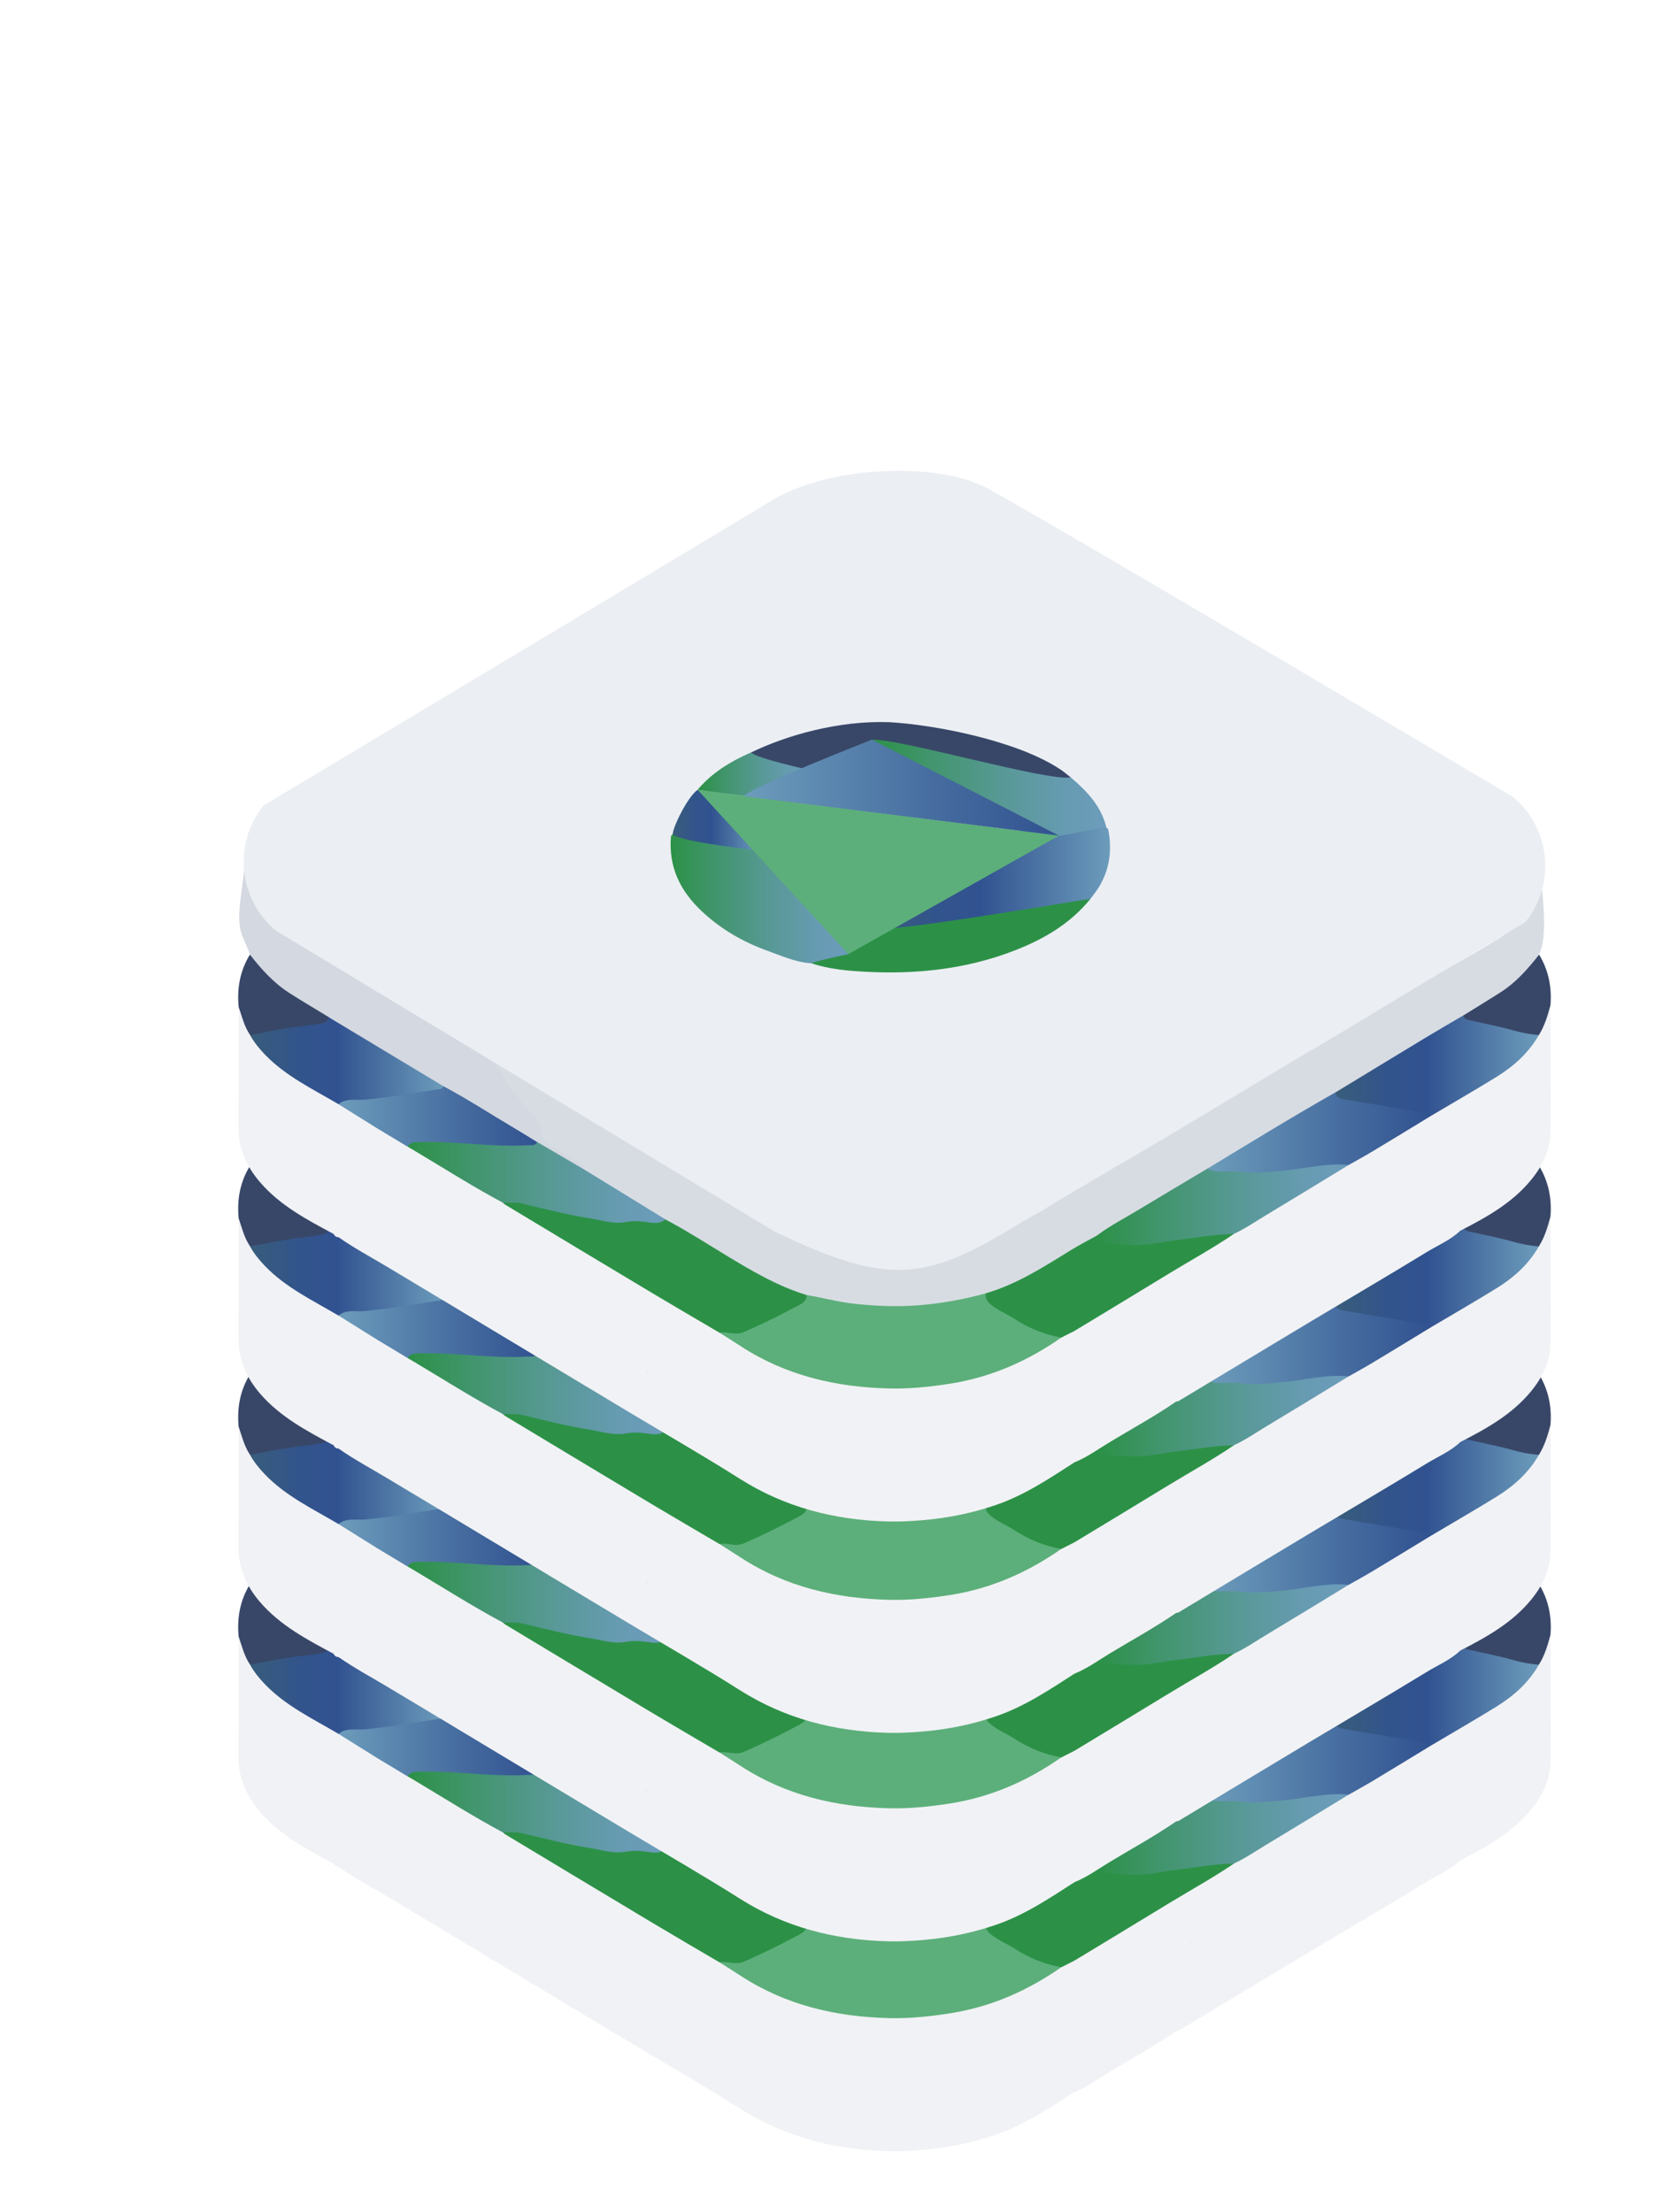 <?xml version="1.0" encoding="UTF-8"?>
<svg xmlns="http://www.w3.org/2000/svg" xmlns:xlink="http://www.w3.org/1999/xlink" id="a" width="400" height="530" viewBox="0 0 400 530">
  <defs>
    <filter id="k" filterUnits="userSpaceOnUse">
      <feOffset dx="4" dy="7"></feOffset>
      <feGaussianBlur result="l" stdDeviation="5"></feGaussianBlur>
      <feFlood flood-color="#000" flood-opacity=".2"></feFlood>
      <feComposite in2="l" operator="in"></feComposite>
      <feComposite in="SourceGraphic"></feComposite>
    </filter>
    <linearGradient id="m" x1="93.62" y1="426.78" x2="155.35" y2="426.78" gradientUnits="userSpaceOnUse">
      <stop offset="0" stop-color="#2c9147"></stop>
      <stop offset=".26" stop-color="#42956e"></stop>
      <stop offset=".58" stop-color="#599998"></stop>
      <stop offset=".83" stop-color="#679bb2"></stop>
      <stop offset=".99" stop-color="#6c9cbb"></stop>
    </linearGradient>
    <linearGradient id="n" x1="77.08" y1="411.31" x2="124.68" y2="411.31" gradientUnits="userSpaceOnUse">
      <stop offset="0" stop-color="#6c9cbb"></stop>
      <stop offset=".62" stop-color="#456b9f"></stop>
      <stop offset="1" stop-color="#315290"></stop>
    </linearGradient>
    <linearGradient id="o" x1="315.78" y1="399.19" x2="364.58" y2="399.19" gradientUnits="userSpaceOnUse">
      <stop offset="0" stop-color="#385d7a"></stop>
      <stop offset=".05" stop-color="#375b7e"></stop>
      <stop offset=".26" stop-color="#32548c"></stop>
      <stop offset=".45" stop-color="#315290"></stop>
      <stop offset="1" stop-color="#6c9cbb"></stop>
    </linearGradient>
    <linearGradient id="p" x1="258.8" y1="432.06" x2="319.05" y2="432.06" xlink:href="#m"></linearGradient>
    <linearGradient id="q" x1="285.23" y1="415.16" x2="338.76" y2="415.16" xlink:href="#n"></linearGradient>
    <linearGradient id="r" x1="55.9" y1="397.94" x2="102.25" y2="397.94" xlink:href="#o"></linearGradient>
    <linearGradient id="s" x1="156.63" y1="359.13" x2="199.18" y2="359.13" xlink:href="#m"></linearGradient>
    <linearGradient id="t" x1="205.27" y1="354.18" x2="261.88" y2="354.18" xlink:href="#o"></linearGradient>
    <linearGradient id="u" x1="157.13" y1="340.34" x2="178.08" y2="340.34" xlink:href="#o"></linearGradient>
    <linearGradient id="v" x1="204.52" y1="333.05" x2="260.99" y2="333.05" xlink:href="#m"></linearGradient>
    <linearGradient id="w" x1="163.09" y1="329.31" x2="190.05" y2="329.31" xlink:href="#m"></linearGradient>
    <linearGradient id="x" x1="174.29" y1="332.54" x2="249.64" y2="332.54" xlink:href="#n"></linearGradient>
    <filter id="y" filterUnits="userSpaceOnUse">
      <feOffset dx="4" dy="7"></feOffset>
      <feGaussianBlur result="z" stdDeviation="5"></feGaussianBlur>
      <feFlood flood-color="#000" flood-opacity=".2"></feFlood>
      <feComposite in2="z" operator="in"></feComposite>
      <feComposite in="SourceGraphic"></feComposite>
    </filter>
    <linearGradient id="aa" y1="376.51" y2="376.51" xlink:href="#m"></linearGradient>
    <linearGradient id="ab" y1="361.04" y2="361.04" xlink:href="#n"></linearGradient>
    <linearGradient id="ac" y1="348.92" y2="348.92" xlink:href="#o"></linearGradient>
    <linearGradient id="ad" x1="258.8" y1="381.79" x2="319.05" y2="381.79" xlink:href="#m"></linearGradient>
    <linearGradient id="ae" x1="285.23" y1="364.89" x2="338.76" y2="364.89" xlink:href="#n"></linearGradient>
    <linearGradient id="af" x1="55.9" y1="347.67" x2="102.25" y2="347.67" xlink:href="#o"></linearGradient>
    <linearGradient id="ag" x1="156.63" y1="308.86" x2="199.18" y2="308.86" xlink:href="#m"></linearGradient>
    <linearGradient id="ah" x1="205.27" y1="303.91" x2="261.88" y2="303.91" xlink:href="#o"></linearGradient>
    <linearGradient id="ai" x1="157.13" y1="290.07" x2="178.08" y2="290.07" xlink:href="#o"></linearGradient>
    <linearGradient id="aj" x1="204.52" y1="282.78" x2="260.99" y2="282.78" xlink:href="#m"></linearGradient>
    <linearGradient id="ak" x1="163.09" y1="279.04" x2="190.05" y2="279.04" xlink:href="#m"></linearGradient>
    <linearGradient id="al" x1="174.29" y1="282.27" x2="249.64" y2="282.27" xlink:href="#n"></linearGradient>
    <filter id="am" filterUnits="userSpaceOnUse">
      <feOffset dx="4" dy="7"></feOffset>
      <feGaussianBlur result="an" stdDeviation="5"></feGaussianBlur>
      <feFlood flood-color="#000" flood-opacity=".2"></feFlood>
      <feComposite in2="an" operator="in"></feComposite>
      <feComposite in="SourceGraphic"></feComposite>
    </filter>
    <linearGradient id="ao" y1="326.57" y2="326.57" xlink:href="#m"></linearGradient>
    <linearGradient id="ap" y1="311.1" y2="311.1" xlink:href="#n"></linearGradient>
    <linearGradient id="aq" y1="298.98" y2="298.98" xlink:href="#o"></linearGradient>
    <linearGradient id="ar" x1="258.8" y1="331.85" x2="319.05" y2="331.85" xlink:href="#m"></linearGradient>
    <linearGradient id="as" x1="285.23" y1="314.95" x2="338.76" y2="314.95" xlink:href="#n"></linearGradient>
    <linearGradient id="at" x1="55.9" y1="297.73" x2="102.25" y2="297.73" xlink:href="#o"></linearGradient>
    <linearGradient id="au" x1="156.63" y1="258.92" x2="199.18" y2="258.92" xlink:href="#m"></linearGradient>
    <linearGradient id="av" x1="205.27" y1="253.97" x2="261.88" y2="253.97" xlink:href="#o"></linearGradient>
    <linearGradient id="aw" x1="157.13" y1="240.12" x2="178.08" y2="240.12" xlink:href="#o"></linearGradient>
    <linearGradient id="ax" x1="204.52" y1="232.83" x2="260.99" y2="232.83" xlink:href="#m"></linearGradient>
    <linearGradient id="ay" x1="163.09" y1="229.1" x2="190.05" y2="229.1" xlink:href="#m"></linearGradient>
    <linearGradient id="az" x1="174.29" y1="232.32" x2="249.64" y2="232.32" xlink:href="#n"></linearGradient>
    <filter id="ba" filterUnits="userSpaceOnUse">
      <feOffset dx="4" dy="7"></feOffset>
      <feGaussianBlur result="bb" stdDeviation="5"></feGaussianBlur>
      <feFlood flood-color="#000" flood-opacity=".2"></feFlood>
      <feComposite in2="bb" operator="in"></feComposite>
      <feComposite in="SourceGraphic"></feComposite>
    </filter>
    <linearGradient id="bc" y1="275.94" y2="275.94" xlink:href="#m"></linearGradient>
    <linearGradient id="bd" y1="260.47" y2="260.47" xlink:href="#n"></linearGradient>
    <linearGradient id="be" y1="248.35" y2="248.35" xlink:href="#o"></linearGradient>
    <linearGradient id="bf" x1="258.8" y1="281.22" x2="319.05" y2="281.22" xlink:href="#m"></linearGradient>
    <linearGradient id="bg" x1="285.23" y1="264.32" x2="338.76" y2="264.32" xlink:href="#n"></linearGradient>
    <linearGradient id="bh" x1="55.9" y1="247.1" x2="102.25" y2="247.1" xlink:href="#o"></linearGradient>
    <linearGradient id="bi" x1="156.63" y1="208.29" x2="199.18" y2="208.29" xlink:href="#m"></linearGradient>
    <linearGradient id="bj" x1="205.27" y1="203.33" x2="261.88" y2="203.33" xlink:href="#o"></linearGradient>
    <linearGradient id="bk" x1="157.13" y1="189.49" x2="178.08" y2="189.49" xlink:href="#o"></linearGradient>
    <linearGradient id="bl" x1="204.52" y1="182.2" x2="260.99" y2="182.2" xlink:href="#m"></linearGradient>
    <linearGradient id="bm" x1="163.09" y1="178.47" x2="190.05" y2="178.47" xlink:href="#m"></linearGradient>
    <linearGradient id="bn" x1="174.29" y1="181.69" x2="249.64" y2="181.69" xlink:href="#n"></linearGradient>
  </defs>
  <g id="j">
    <g style="filter:url(#k);">
      <path d="m367.36,384.68c-.72.05-.75.65-.86,1.14-.45,2-1.3,3.84-2.31,5.61-2.31,4.27-5.87,7.33-9.86,9.9-5.16,3.34-10.56,6.29-15.79,9.52-6.55,3.91-13.08,7.87-19.65,11.76-9.18,5.5-18.33,11.08-27.54,16.54-12.01,7.21-24.02,14.44-36.01,21.67-.76.46-1.93.62-2.02,1.87,0,.02-.01.04-.02.06-1.43-.45-2.27.89-3.42,1.26-.28.16-.56.34-.84.51-5.41,3.33-10.89,6.5-17.07,8.28-9.4,2.7-18.94,3.74-28.7,2.79-6.68-.65-13.16-2.03-19.44-4.43-5.43-2.07-10.13-5.45-15.12-8.3-17.4-10.34-34.72-20.81-52.07-31.22-7.68-4.34-15.19-8.99-22.76-13.5-2.48-1.38-4.77-3.09-7.38-4.23-.1-.56-.71-.7-1.12-.95-2.7-1.64-5.42-3.25-8.12-4.9-2.78-1.6-5.5-3.3-8.26-4.93-5.06-3-9.7-6.45-12.73-11.67-.85-1.56-1.55-3.18-2.08-4.88-.18-.58-.15-1.36-1.01-1.52-.02,9.64-.05,19.29-.07,28.93,0,5.02,1.96,9.33,5.14,13.04,4.82,5.62,11.27,9.02,17.67,12.44,0,0,0,0,0,0,.23.51.62.77,1.18.78,3.69,2.59,7.66,4.71,11.52,7.02,8.91,5.32,17.79,10.68,26.69,16.03,10.35,6.22,20.69,12.44,31.04,18.66h0s0,0,0,0c8.97,5.38,18.04,10.58,26.87,16.17,10.81,6.84,22.63,9.85,35.26,10.21,2.94.08,5.87-.07,8.81-.33,5.88-.52,11.59-1.68,17.17-3.59,6.88-2.34,12.85-6.34,18.88-10.23,3.09-1.25,5.77-3.23,8.6-4.93,5.28-3.19,10.7-6.15,15.79-9.65.19-.04.41-.03.57-.12,10.68-6.43,21.35-12.88,32.04-19.29,9.13-5.47,18.32-10.84,27.39-16.39,2.71-1.66,5.71-2.88,8.05-5.13h0c6.3-3.22,12.48-6.66,17.03-12.26,2.63-3.23,4.5-7.01,4.56-11.27.13-10.16.02-20.32,0-30.49Zm-216.4,87.23c-.02.27-.04.53-.06.8-.13-.25-.17-.52.06-.8Zm128.23-13.19c.28-.17.55-.34.83-.51-.16.35-.37.62-.83.51Z" style="fill:#f1f2f5;"></path>
      <path d="m99.52,388.66c4.39,2.18,8.45,4.91,12.65,7.41,12.85,7.66,25.64,15.4,38.46,23.1,8.12,4.88,16.29,9.66,24.36,14.62,6.84,4.2,14.21,6.76,22.09,8.08,5.5.92,11.02,1.4,16.56,1.1,11.55-.63,22.5-3.28,32.52-9.44,9.73-5.99,19.69-11.62,29.51-17.46,9.6-5.71,19.14-11.51,28.72-17.25,4.59-2.75,9.24-5.42,13.83-8.18,6.82-4.11,13.61-8.28,20.42-12.41,5.98-3.62,12.21-6.79,18.03-10.7,4.14-2.77,4.35-6.5,6.83-10.7.29-.5.69-5.41,1.32-5.64.33,5.85,2.26,15.96-.18,21.35-1.37,3.43-4.21,5.62-6.88,7.87-3.36,2.83-7.36,4.71-11.05,7.04-10.26,6.13-20.48,12.31-30.72,18.46-10.23,5.99-20.35,12.17-30.53,18.25-8.86,5.33-17.75,10.6-26.56,16-4.61,2.63-9.13,5.4-13.65,8.17-4.21,2.58-8.7,4.53-13.44,5.92-9.06,2.79-18.32,3.63-27.75,2.86-4.91-.4-9.75-1.17-14.48-2.51-7.46-1.93-13.88-5.98-20.37-9.91-4.64-2.81-9.25-5.68-14-8.3-6.07-3.72-12.14-7.43-18.23-11.1-.45-.27-.89-.54-1.18-1-.44-1.04-1.38-1.54-2.28-2.08-1.96-1.18-3.9-2.41-5.9-3.53-1.31-.73-2.17-1.74-2.38-3.18-.36-2.49-1.8-4.31-3.46-6.02-1.83-1.89-3.66-3.85-4.77-6.21-1.75-3.73-4.84-5.93-8.14-7.98-2.61-1.63-5.29-3.15-7.91-4.77-.68-.42-1.62-.72-1.43-1.85Z" style="fill:#d7dce3;"></path>
      <path d="m99.52,388.66c2.09,2.24,4.99,3.23,7.46,4.91,2.21,1.5,4.51,2.87,6.68,4.42,1.21.87,2.11,2.05,2.79,3.44,1.88,3.86,4.98,6.82,7.67,10.08.6.72,1.24,1.54,1.26,2.39.05,2.79,1.79,4.11,3.96,5.27,1.89,1.01,3.68,2.22,5.53,3.33.64.38,1.21.79,1.23,1.63-.95.29-1.62-.34-2.34-.76-3.1-1.84-6.16-3.74-9.29-5.53-6.75-4-13.4-8.18-20.17-12.17-.73-.43-1.47-.85-2.24-1.22-9.14-5.55-18.3-11.07-27.51-16.52-5.67-3.42-11.64-6.43-16.11-11.54-1.03-1.18-2.1-2.32-2.58-3.86-.7-2.23-2.02-4.21-2.4-6.59-.75-4.75,1.28-11.71,1.1-16.46,1.01,2.6.31,7.46,1.92,9.82,2.98,4.35,6.94,7.54,11.42,10.2,10.15,6.02,20.26,12.11,30.38,18.19.44.26.82.64,1.22.96Z" style="fill:#d4d8e0;"></path>
      <path d="m55.9,391.81c-1.4-2.05-1.95-4.45-2.74-6.74-.42-4.46.32-8.67,2.7-12.53,2.73,3.5,5.68,6.78,9.45,9.2,3.1,1.99,6.28,3.85,9.42,5.77.47,1.17-.43,1.5-1.18,1.83-.84.36-1.77.45-2.67.55-4.34.45-8.63,1.16-12.9,2.05-.69.14-1.41.35-2.08-.12Z" style="fill:#384768;"></path>
      <path d="m367.36,384.68c-.66,2.48-1.38,4.94-2.77,7.13-1.6.95-3.23.28-4.73-.14-3.83-1.07-7.72-1.88-11.57-2.88-.86-.22-2.11-.17-1.74-1.7,2.98-1.85,5.98-3.67,8.94-5.57,3.67-2.35,6.49-5.58,9.16-8.98,2.26,3.74,3.07,7.81,2.72,12.14Z" style="fill:#384768;"></path>
      <path d="m189.2,454.08c3.72.61,7.36,1.64,11.13,2.06,5.4.6,10.77.82,16.21.36,5.29-.45,10.45-1.42,15.55-2.81.68,1.94,2.38,2.79,3.96,3.82,4.28,2.77,8.85,4.89,13.71,6.4.19.06.33.21.45.36-8.09,5.66-16.89,9.53-26.7,11.06-4.85.75-9.7,1.27-14.61,1.14-12.69-.32-24.69-3.09-35.47-10.12-1.69-1.1-3.41-2.17-5.11-3.26.84-.78,1.85-.5,2.8-.4.72.07,1.47.27,2.13-.06,2.82-1.39,5.95-2.05,8.6-3.79,1.04-.69,2.15-1.26,3.29-1.76,1.59-.7,2.99-1.62,4.05-3Z" style="fill:#5caf7a;"></path>
      <path d="m189.2,454.08c.08,1.26-.78,1.87-1.72,2.37-4.39,2.35-8.84,4.58-13.43,6.55-1.95.84-3.84-.29-5.74.1-5.4-3.18-10.81-6.33-16.18-9.54-11.71-7.01-23.4-14.06-35.09-21.1-.22-.13-.4-.32-.6-.48,1.8-1.07,3.69-.63,5.5-.17,6.21,1.56,12.48,2.86,18.79,3.95,1.95.34,3.88.5,5.84.13,1.5-.29,2.99-.08,4.48.14,1.43.21,2.87.05,4.3-.07,5.01,2.64,9.78,5.71,14.62,8.65,6.14,3.72,12.3,7.37,19.23,9.47Z" style="fill:#2c9147;"></path>
      <path d="m250.21,464.28c-4.03-.69-7.79-2.23-11.15-4.43-1.89-1.24-4.03-2.03-5.8-3.52-.96-.8-1.27-1.54-1.16-2.64,7.4-2.16,13.81-6.27,20.28-10.28,2.09-1.3,4.3-2.41,6.45-3.61,1.16,1.09,2.57,1.31,4.13,1.48,7.02.77,13.8-.99,20.68-1.76,2.02-.23,4.05-.3,6.06-.58.64-.09,1.32-.02,1.82.53-5.08,3.46-10.48,6.4-15.71,9.6-7.47,4.57-14.97,9.09-22.46,13.63-1.04.53-2.08,1.06-3.12,1.58Z" style="fill:#2c9147;"></path>
      <path d="m155.35,435.96c-1.41,1.27-3.14.84-4.68.62-1.65-.24-3.19-.26-4.83.04-2.89.53-5.69-.44-8.51-.89-5.53-.88-10.95-2.28-16.39-3.57-1.43-.34-2.99-.13-4.49-.18-7.33-3.93-14.34-8.39-21.48-12.65-.45-.27-.9-.52-1.35-.78-.03-1.84,1.52-1.57,2.49-1.63,3.13-.2,6.27-.31,9.4.08,6.38.81,12.78.66,19.18.45,3.8,2.23,7.61,4.45,11.41,6.68,6.42,3.94,12.84,7.89,19.26,11.83Z" style="fill:url(#m);"></path>
      <path d="m124.68,417.46c-.51.99-1.44.69-2.25.74-8.48.52-16.89-.97-25.36-.77-1.23.03-2.61-.2-3.45,1.12-2.37-1.43-4.74-2.85-7.11-4.28-3.14-1.96-6.29-3.93-9.43-5.89.13-1.29,1.19-1.24,2.05-1.33,5.07-.52,10.18-.76,15.19-1.71,2.64-.5,5.29-.85,7.93-1.25,5.74,3.06,11.19,6.62,16.78,9.93,1.9,1.12,3.76,2.29,5.64,3.44Z" style="fill:url(#n);"></path>
      <path d="m346.54,387.08c.09.83.73,1.01,1.38,1.16,3.53.81,7.1,1.48,10.58,2.47,2.01.57,4.02.94,6.09,1.1-2.46,4.31-6.05,7.5-10.2,10.06-5.16,3.18-10.41,6.21-15.62,9.3-1.39.37-2.74-.05-4.03-.4-5.48-1.49-11.17-1.75-16.69-3-1.17-.26-2.58-.36-2.19-2.21,7.25-4.4,14.49-8.82,21.75-13.21,2.96-1.79,5.96-3.52,8.95-5.27Z" style="fill:url(#o);"></path>
      <path d="m291.49,439.47c-4.55.03-9.02.93-13.52,1.44-3.21.36-6.41,1.21-9.62,1.2-2.44,0-4.93-.12-7.39-.36-1.04-.1-2.32-.33-2.16-1.95,3.12-2.36,6.62-4.13,9.95-6.15,5.47-3.32,10.98-6.57,16.47-9.85,3.07.16,6.15.23,9.21.29,3.25.07,6.55.08,9.78-.53,3.61-.69,7.29-.79,10.9-1.44,1.32-.24,2.75-.08,3.93.82-6.59,4.01-13.16,8.04-19.77,12.01-2.57,1.54-5.04,3.27-7.79,4.52Z" style="fill:url(#p);"></path>
      <path d="m319.05,422.94c-5.3-.53-10.42.87-15.63,1.36-3.33.31-6.71.71-10.1.28-1.68-.21-3.4-.09-5.1-.07-1.07.01-2.08-.11-2.99-.71,10.16-6.15,20.27-12.39,30.62-18.24.18,1.19.96,1.46,2.06,1.65,6.72,1.17,13.49,2.04,20.14,3.63.25.06.48.22.71.33-4.6,2.8-9.19,5.62-13.81,8.39-1.94,1.17-3.93,2.26-5.9,3.38Z" style="fill:url(#q);"></path>
      <path d="m102.25,404.08c-.42.93-1.33.69-2.06.82-5.55.94-11.1,1.84-16.72,2.39-2.1.21-4.49-.5-6.39,1.09-6.11-3.62-12.6-6.66-17.63-11.9-1.37-1.43-2.6-2.93-3.55-4.66,2.99-.59,5.97-1.19,8.98-1.67,2.75-.44,5.52-.62,8.25-1.15.75-.15,1.55-.46,1.59-1.47,9.17,5.52,18.34,11.05,27.52,16.57Z" style="fill:url(#r);"></path>
      <path d="m361.34,364.78l-120.44,71.73c-23.24,14.42-31.97,15.51-59.36,2.37l-119.31-71.99c-9.13-7.43-10.51-20.98-3.08-30.11,0,0,115.9-69.45,121.43-72.88,13.63-8.45,39.53-9.54,51.53-3.27,12,6.27,126.15,74.04,126.15,74.04,9.13,7.43,10.51,20.98,3.08,30.11Z" style="fill:#ebeef3;"></path>
      <path d="m257.18,359.18c-4.9,6.04-11.36,9.76-18.49,12.49-11.4,4.37-23.27,5.61-35.34,4.97-4.34-.23-8.74-.6-12.94-2.01.92-1.51-9.28-16.17-9.66-19.6-.11-.98-.46-1.97.33-2.84,1.24-.35,2.03.51,2.8,1.18,7.47,6.49,16.15,10.41,25.94,11.46,8.71.93,17.01-.58,24.32-5.87,1.31-.95,21.57-.47,23.03.22Z" style="fill:#2c9147;"></path>
      <path d="m199.18,372.44s-7.94,1.64-8.77,2.19c-3.74-.22-7.12-1.76-10.56-3-5.85-2.1-11.15-5.15-15.73-9.45-5.22-4.89-8.04-10.69-7.41-17.96.18-.3.33-.66.79-.58,1.87,1.09,16.23,3.51,20.32,3.6,1.57,1.38,21.34,25.19,21.34,25.19Z" style="fill:url(#s);"></path>
      <path d="m257.18,359.18c-2.22.22-52.22,8.88-51.91,6.93.31-1.95,43.51-21.49,44.26-22.05,1.41-.6,10.57-2.56,11.46-2,.15.14.3.29.44.43.98,4.93.4,9.61-2.27,13.94-.59.96-1.32,1.84-1.98,2.75Z" style="fill:url(#t);"></path>
      <path d="m208.84,316.85c10.54.56,30.74,4.31,41.27,11.42.82.55,1.56,1.2,2.34,1.81-.8,1.18-2.1,1.05-3.25,1.13-4.62.32-9.23.92-13.86,1.12-1.09-.2-25.32-12.81-31.86-10.58-3.42,1.17-12.64,6.81-13.49,6.85-4.17-1.11-8.32-2.26-12.56-3.08-.73-.14-1.6-.31-1.49-1.42,8.5-4.12,20.95-7.66,32.9-7.24Z" style="fill:#384768;"></path>
      <path d="m157.14,343.77c-.16-1.38,3.49-8.99,5.95-10.71.76-.45,14.99,14.57,14.99,14.57,0,0-19.17-2.1-20.94-3.86Z" style="fill:url(#u);"></path>
      <path d="m204.61,321.08c5.83-.66,42.05,10.01,47.85,8.99,3.85,3.28,7.29,6.84,8.53,11.98-.72,0-15.09,2.86-16.69,2.98-.07.03-.54-.74-.58-.76-3.9-1.75-7.95-3.22-11.2-6.15-.13-2.47-29.86-15.38-27.9-17.05Z" style="fill:url(#v);"></path>
      <path d="m174.73,334.54s-7.79-.83-11.64-1.48c3.48-4.15,7.97-6.84,12.85-8.97.88,1.36,14.11,4.27,14.11,4.27l-15.32,6.17Z" style="fill:url(#w);"></path>
      <polygon points="249.64 344.04 199.18 372.44 163.09 333.06 249.64 344.04" style="fill:#5caf7a;"></polygon>
      <path d="m249.64,344.04s-74.99-9.41-75.35-9.41c-.22-1.5,30.56-13.59,30.56-13.59l44.79,23Z" style="fill:url(#x);"></path>
    </g>
    <g style="filter:url(#y);">
      <path d="m367.36,334.41c-.72.05-.75.65-.86,1.14-.45,2-1.3,3.84-2.31,5.61-2.31,4.27-5.87,7.33-9.86,9.9-5.16,3.34-10.56,6.29-15.79,9.52-6.55,3.91-13.08,7.87-19.65,11.76-9.18,5.5-18.33,11.08-27.54,16.54-12.01,7.21-24.02,14.44-36.01,21.67-.76.46-1.93.62-2.02,1.87,0,.02-.01.04-.02.06-1.43-.45-2.27.89-3.42,1.26-.28.16-.56.34-.84.51-5.41,3.33-10.89,6.5-17.07,8.28-9.4,2.7-18.94,3.74-28.7,2.79-6.68-.65-13.16-2.03-19.44-4.43-5.43-2.07-10.13-5.45-15.12-8.3-17.4-10.34-34.72-20.81-52.07-31.22-7.68-4.34-15.19-8.99-22.76-13.5-2.48-1.38-4.77-3.09-7.38-4.23-.1-.56-.71-.7-1.12-.95-2.7-1.64-5.42-3.25-8.12-4.9-2.78-1.6-5.5-3.3-8.26-4.93-5.06-3-9.7-6.45-12.73-11.67-.85-1.56-1.55-3.18-2.08-4.88-.18-.58-.15-1.36-1.01-1.52-.02,9.64-.05,19.29-.07,28.93,0,5.02,1.96,9.33,5.14,13.04,4.82,5.62,11.27,9.02,17.67,12.44,0,0,0,0,0,0,.23.51.62.77,1.18.78,3.69,2.59,7.66,4.71,11.52,7.02,8.91,5.32,17.79,10.68,26.69,16.03,10.35,6.22,20.69,12.44,31.04,18.66h0s0,0,0,0c8.97,5.38,18.04,10.58,26.87,16.17,10.81,6.84,22.63,9.85,35.26,10.21,2.94.08,5.87-.07,8.81-.33,5.88-.52,11.59-1.68,17.17-3.59,6.88-2.34,12.85-6.34,18.88-10.23,3.09-1.25,5.77-3.23,8.6-4.93,5.28-3.19,10.7-6.15,15.79-9.65.19-.04.41-.03.57-.12,10.68-6.43,21.35-12.88,32.04-19.29,9.13-5.47,18.32-10.84,27.39-16.39,2.71-1.66,5.71-2.88,8.05-5.13h0c6.3-3.22,12.48-6.66,17.03-12.26,2.63-3.23,4.5-7.01,4.56-11.27.13-10.16.02-20.32,0-30.49Zm-216.4,87.23c-.02.27-.04.53-.06.8-.13-.25-.17-.52.06-.8Zm128.23-13.19c.28-.17.55-.34.83-.51-.16.35-.37.62-.83.51Z" style="fill:#f1f2f5;"></path>
      <path d="m99.52,338.39c4.39,2.18,8.45,4.91,12.65,7.41,12.85,7.66,25.64,15.4,38.46,23.1,8.12,4.88,16.29,9.66,24.36,14.62,6.84,4.2,14.21,6.76,22.09,8.08,5.5.92,11.02,1.4,16.56,1.1,11.55-.63,22.5-3.28,32.52-9.44,9.73-5.99,19.69-11.62,29.51-17.46,9.6-5.71,19.14-11.51,28.72-17.25,4.59-2.75,9.24-5.42,13.83-8.18,6.82-4.11,13.61-8.28,20.42-12.41,5.98-3.62,12.21-6.79,18.03-10.7,4.14-2.77,4.35-6.5,6.83-10.7.29-.5.69-5.41,1.32-5.64.33,5.85,2.26,15.96-.18,21.35-1.37,3.43-4.21,5.62-6.88,7.87-3.36,2.83-7.36,4.71-11.05,7.04-10.26,6.13-20.48,12.31-30.72,18.46-10.23,5.99-20.35,12.17-30.53,18.25-8.86,5.33-17.75,10.6-26.56,16-4.61,2.63-9.13,5.4-13.65,8.17-4.21,2.58-8.7,4.53-13.44,5.92-9.06,2.79-18.32,3.63-27.75,2.86-4.91-.4-9.75-1.17-14.48-2.51-7.46-1.93-13.88-5.98-20.37-9.91-4.64-2.81-9.25-5.68-14-8.3-6.07-3.72-12.14-7.43-18.23-11.1-.45-.27-.89-.54-1.18-1-.44-1.04-1.38-1.54-2.28-2.08-1.96-1.18-3.9-2.41-5.9-3.53-1.31-.73-2.17-1.74-2.38-3.18-.36-2.49-1.8-4.31-3.46-6.02-1.83-1.89-3.66-3.85-4.77-6.21-1.75-3.73-4.84-5.93-8.14-7.98-2.61-1.63-5.29-3.15-7.91-4.77-.68-.42-1.62-.72-1.43-1.85Z" style="fill:#d7dce3;"></path>
      <path d="m99.52,338.39c2.09,2.24,4.99,3.23,7.46,4.91,2.21,1.5,4.51,2.87,6.68,4.42,1.21.87,2.11,2.05,2.79,3.44,1.88,3.86,4.98,6.82,7.67,10.08.6.72,1.24,1.54,1.26,2.39.05,2.79,1.79,4.11,3.96,5.27,1.89,1.01,3.68,2.22,5.53,3.33.64.38,1.21.79,1.23,1.63-.95.29-1.62-.34-2.34-.76-3.1-1.84-6.16-3.74-9.29-5.53-6.75-4-13.4-8.18-20.17-12.17-.73-.43-1.47-.85-2.24-1.22-9.14-5.55-18.3-11.07-27.51-16.52-5.67-3.42-11.64-6.43-16.11-11.54-1.03-1.18-2.1-2.32-2.58-3.86-.7-2.23-2.02-4.21-2.4-6.59-.75-4.75,1.28-11.71,1.1-16.46,1.01,2.6.31,7.46,1.92,9.82,2.98,4.35,6.94,7.54,11.42,10.2,10.15,6.02,20.26,12.11,30.38,18.19.44.26.82.64,1.22.96Z" style="fill:#d4d8e0;"></path>
      <path d="m55.9,341.54c-1.4-2.05-1.95-4.45-2.74-6.74-.42-4.46.32-8.67,2.7-12.53,2.73,3.5,5.68,6.78,9.45,9.2,3.1,1.99,6.28,3.85,9.42,5.77.47,1.17-.43,1.5-1.18,1.83-.84.36-1.77.45-2.67.55-4.34.45-8.63,1.16-12.9,2.05-.69.14-1.41.35-2.08-.12Z" style="fill:#384768;"></path>
      <path d="m367.36,334.41c-.66,2.48-1.38,4.94-2.77,7.13-1.6.95-3.23.28-4.73-.14-3.83-1.07-7.72-1.88-11.57-2.88-.86-.22-2.11-.17-1.74-1.7,2.98-1.85,5.98-3.67,8.94-5.57,3.67-2.35,6.49-5.58,9.16-8.98,2.26,3.74,3.07,7.81,2.72,12.14Z" style="fill:#384768;"></path>
      <path d="m189.2,403.81c3.72.61,7.36,1.64,11.13,2.06,5.4.6,10.77.82,16.21.36,5.29-.45,10.45-1.42,15.55-2.81.68,1.94,2.38,2.79,3.96,3.82,4.28,2.77,8.85,4.89,13.71,6.4.19.06.33.21.45.36-8.09,5.66-16.89,9.53-26.7,11.06-4.85.75-9.7,1.27-14.61,1.14-12.69-.32-24.69-3.09-35.47-10.12-1.69-1.1-3.41-2.17-5.11-3.26.84-.78,1.85-.5,2.8-.4.72.07,1.47.27,2.13-.06,2.82-1.39,5.95-2.05,8.6-3.79,1.04-.69,2.15-1.26,3.29-1.76,1.59-.7,2.99-1.62,4.05-3Z" style="fill:#5caf7a;"></path>
      <path d="m189.2,403.81c.08,1.26-.78,1.87-1.72,2.37-4.39,2.35-8.84,4.58-13.43,6.55-1.95.84-3.84-.29-5.74.1-5.4-3.18-10.81-6.33-16.18-9.54-11.71-7.01-23.4-14.06-35.09-21.1-.22-.13-.4-.32-.6-.48,1.8-1.07,3.69-.63,5.5-.17,6.21,1.56,12.48,2.86,18.79,3.95,1.95.34,3.88.5,5.84.13,1.5-.29,2.99-.08,4.48.14,1.43.21,2.87.05,4.3-.07,5.01,2.64,9.78,5.71,14.62,8.65,6.14,3.72,12.3,7.37,19.23,9.47Z" style="fill:#2c9147;"></path>
      <path d="m250.21,414.01c-4.03-.69-7.79-2.23-11.15-4.43-1.89-1.24-4.03-2.03-5.8-3.52-.96-.8-1.27-1.54-1.16-2.64,7.4-2.16,13.81-6.27,20.28-10.28,2.09-1.3,4.3-2.41,6.45-3.61,1.16,1.09,2.57,1.31,4.13,1.48,7.02.77,13.8-.99,20.68-1.76,2.02-.23,4.05-.3,6.06-.58.64-.09,1.32-.02,1.82.53-5.08,3.46-10.48,6.4-15.71,9.6-7.47,4.57-14.97,9.09-22.46,13.63-1.04.53-2.08,1.06-3.12,1.58Z" style="fill:#2c9147;"></path>
      <path d="m155.35,385.69c-1.41,1.27-3.14.84-4.68.62-1.65-.24-3.19-.26-4.83.04-2.89.53-5.69-.44-8.51-.89-5.53-.88-10.95-2.28-16.39-3.57-1.43-.34-2.99-.13-4.49-.18-7.33-3.93-14.34-8.39-21.48-12.65-.45-.27-.9-.52-1.35-.78-.03-1.84,1.52-1.57,2.49-1.63,3.13-.2,6.27-.31,9.4.08,6.38.81,12.78.66,19.18.45,3.8,2.23,7.61,4.45,11.41,6.68,6.42,3.94,12.84,7.89,19.26,11.83Z" style="fill:url(#aa);"></path>
      <path d="m124.68,367.19c-.51.99-1.44.69-2.25.74-8.48.52-16.89-.97-25.36-.77-1.23.03-2.61-.2-3.45,1.12-2.37-1.43-4.74-2.85-7.11-4.28-3.14-1.96-6.29-3.93-9.43-5.89.13-1.29,1.19-1.24,2.05-1.33,5.07-.52,10.18-.76,15.19-1.71,2.64-.5,5.29-.85,7.93-1.25,5.74,3.06,11.19,6.62,16.78,9.93,1.9,1.12,3.76,2.29,5.64,3.44Z" style="fill:url(#ab);"></path>
      <path d="m346.54,336.81c.09.83.73,1.01,1.38,1.16,3.53.81,7.1,1.48,10.58,2.47,2.01.57,4.02.94,6.09,1.1-2.46,4.31-6.05,7.5-10.2,10.06-5.16,3.18-10.41,6.21-15.62,9.3-1.39.37-2.74-.05-4.03-.4-5.48-1.49-11.17-1.75-16.69-3-1.17-.26-2.58-.36-2.19-2.21,7.25-4.4,14.49-8.82,21.75-13.21,2.96-1.79,5.96-3.52,8.95-5.27Z" style="fill:url(#ac);"></path>
      <path d="m291.49,389.2c-4.55.03-9.02.93-13.52,1.44-3.21.36-6.41,1.21-9.62,1.2-2.44,0-4.93-.12-7.39-.36-1.04-.1-2.32-.33-2.16-1.95,3.12-2.36,6.62-4.13,9.95-6.15,5.47-3.32,10.98-6.57,16.47-9.85,3.07.16,6.15.23,9.21.29,3.25.07,6.55.08,9.78-.53,3.61-.69,7.29-.79,10.9-1.44,1.32-.24,2.75-.08,3.93.82-6.59,4.01-13.16,8.04-19.77,12.01-2.57,1.54-5.04,3.27-7.79,4.52Z" style="fill:url(#ad);"></path>
      <path d="m319.05,372.67c-5.3-.53-10.42.87-15.63,1.36-3.33.31-6.71.71-10.1.28-1.68-.21-3.4-.09-5.1-.07-1.07.01-2.08-.11-2.99-.71,10.16-6.15,20.27-12.39,30.62-18.24.18,1.19.96,1.46,2.06,1.65,6.72,1.17,13.49,2.04,20.14,3.63.25.06.48.22.71.33-4.6,2.8-9.19,5.62-13.81,8.39-1.94,1.17-3.93,2.26-5.9,3.38Z" style="fill:url(#ae);"></path>
      <path d="m102.25,353.81c-.42.93-1.33.69-2.06.82-5.55.94-11.1,1.84-16.72,2.39-2.1.21-4.49-.5-6.39,1.09-6.11-3.62-12.6-6.66-17.63-11.9-1.37-1.43-2.6-2.93-3.55-4.66,2.99-.59,5.97-1.19,8.98-1.67,2.75-.44,5.52-.62,8.25-1.15.75-.15,1.55-.46,1.59-1.47,9.17,5.52,18.34,11.05,27.52,16.57Z" style="fill:url(#af);"></path>
      <path d="m361.34,314.51l-120.44,71.73c-23.24,14.42-31.97,15.51-59.36,2.37l-119.31-71.99c-9.13-7.43-10.51-20.98-3.08-30.11,0,0,115.9-69.45,121.43-72.88,13.63-8.45,39.53-9.54,51.53-3.27,12,6.27,126.15,74.04,126.15,74.04,9.13,7.43,10.51,20.98,3.08,30.11Z" style="fill:#ebeef3;"></path>
      <path d="m257.18,308.91c-4.9,6.04-11.36,9.76-18.49,12.49-11.4,4.37-23.27,5.61-35.34,4.97-4.34-.23-8.74-.6-12.94-2.01.92-1.51-9.28-16.17-9.66-19.6-.11-.98-.46-1.97.33-2.84,1.24-.35,2.03.51,2.8,1.18,7.47,6.49,16.15,10.41,25.94,11.46,8.71.93,17.01-.58,24.32-5.87,1.31-.95,21.57-.47,23.03.22Z" style="fill:#2c9147;"></path>
      <path d="m199.18,322.17s-7.94,1.64-8.77,2.19c-3.74-.22-7.12-1.76-10.56-3-5.85-2.1-11.15-5.15-15.73-9.45-5.22-4.89-8.04-10.69-7.41-17.96.18-.3.33-.66.79-.58,1.87,1.09,16.23,3.51,20.32,3.6,1.57,1.38,21.34,25.19,21.34,25.19Z" style="fill:url(#ag);"></path>
      <path d="m257.18,308.91c-2.22.22-52.22,8.88-51.91,6.93.31-1.95,43.51-21.49,44.26-22.05,1.41-.6,10.57-2.56,11.46-2,.15.14.3.29.44.43.98,4.93.4,9.61-2.27,13.94-.59.96-1.32,1.84-1.98,2.75Z" style="fill:url(#ah);"></path>
      <path d="m208.84,266.58c10.54.56,30.74,4.31,41.27,11.42.82.55,1.56,1.2,2.34,1.81-.8,1.18-2.1,1.05-3.25,1.13-4.62.32-9.23.92-13.86,1.12-1.09-.2-25.32-12.81-31.86-10.58-3.42,1.17-12.64,6.81-13.49,6.85-4.17-1.11-8.32-2.26-12.56-3.08-.73-.14-1.6-.31-1.49-1.42,8.5-4.12,20.95-7.66,32.9-7.24Z" style="fill:#384768;"></path>
      <path d="m157.14,293.5c-.16-1.38,3.49-8.99,5.95-10.71.76-.45,14.99,14.57,14.99,14.57,0,0-19.17-2.1-20.94-3.86Z" style="fill:url(#ai);"></path>
      <path d="m204.61,270.81c5.83-.66,42.05,10.01,47.85,8.99,3.85,3.28,7.29,6.84,8.53,11.98-.72,0-15.09,2.86-16.69,2.98-.07.03-.54-.74-.58-.76-3.9-1.75-7.95-3.22-11.2-6.15-.13-2.47-29.86-15.38-27.9-17.05Z" style="fill:url(#aj);"></path>
      <path d="m174.73,284.27s-7.79-.83-11.64-1.48c3.48-4.15,7.97-6.84,12.85-8.97.88,1.36,14.11,4.27,14.11,4.27l-15.32,6.17Z" style="fill:url(#ak);"></path>
      <polygon points="249.64 293.77 199.18 322.17 163.09 282.79 249.64 293.77" style="fill:#5caf7a;"></polygon>
      <path d="m249.64,293.77s-74.99-9.41-75.35-9.41c-.22-1.5,30.56-13.59,30.56-13.59l44.79,23Z" style="fill:url(#al);"></path>
    </g>
    <g style="filter:url(#am);">
      <path d="m367.36,284.46c-.72.05-.75.65-.86,1.14-.45,2-1.3,3.84-2.31,5.61-2.31,4.27-5.87,7.33-9.86,9.9-5.16,3.34-10.56,6.29-15.79,9.52-6.55,3.91-13.08,7.87-19.65,11.76-9.18,5.5-18.33,11.08-27.54,16.54-12.01,7.21-24.02,14.44-36.01,21.67-.76.46-1.93.62-2.02,1.87,0,.02-.01.04-.02.06-1.43-.45-2.27.89-3.42,1.26-.28.16-.56.34-.84.51-5.41,3.33-10.89,6.5-17.07,8.28-9.4,2.7-18.94,3.74-28.7,2.79-6.68-.65-13.16-2.03-19.44-4.43-5.43-2.07-10.13-5.45-15.12-8.3-17.4-10.34-34.72-20.81-52.07-31.22-7.68-4.34-15.19-8.99-22.76-13.5-2.48-1.38-4.77-3.09-7.38-4.23-.1-.56-.71-.7-1.12-.95-2.7-1.64-5.42-3.25-8.12-4.9-2.78-1.6-5.5-3.3-8.26-4.93-5.06-3-9.7-6.45-12.73-11.67-.85-1.56-1.55-3.18-2.08-4.88-.18-.58-.15-1.36-1.01-1.52-.02,9.64-.05,19.29-.07,28.93,0,5.02,1.96,9.33,5.14,13.04,4.82,5.62,11.27,9.02,17.67,12.44,0,0,0,0,0,0,.23.51.62.77,1.18.78,3.69,2.59,7.66,4.71,11.52,7.02,8.91,5.32,17.79,10.68,26.69,16.03,10.35,6.22,20.69,12.44,31.04,18.66h0s0,0,0,0c8.97,5.38,18.04,10.58,26.87,16.17,10.81,6.84,22.63,9.85,35.26,10.21,2.94.08,5.87-.07,8.81-.33,5.88-.52,11.59-1.68,17.17-3.59,6.88-2.34,12.85-6.34,18.88-10.23,3.09-1.25,5.77-3.23,8.6-4.93,5.28-3.19,10.7-6.15,15.79-9.65.19-.04.41-.03.57-.12,10.68-6.43,21.35-12.88,32.04-19.29,9.13-5.47,18.32-10.84,27.39-16.39,2.71-1.66,5.71-2.88,8.05-5.13h0c6.3-3.22,12.48-6.66,17.03-12.26,2.63-3.23,4.5-7.01,4.56-11.27.13-10.16.02-20.32,0-30.49Zm-216.4,87.23c-.02.27-.04.53-.06.8-.13-.25-.17-.52.06-.8Zm128.23-13.19c.28-.17.55-.34.83-.51-.16.35-.37.62-.83.51Z" style="fill:#f1f2f5;"></path>
      <path d="m99.52,288.45c4.39,2.18,8.45,4.91,12.65,7.41,12.85,7.66,25.64,15.4,38.46,23.1,8.12,4.88,16.29,9.66,24.36,14.62,6.84,4.2,14.21,6.76,22.09,8.08,5.5.92,11.02,1.4,16.56,1.1,11.55-.63,22.5-3.28,32.52-9.44,9.73-5.99,19.69-11.62,29.51-17.46,9.6-5.71,19.14-11.51,28.72-17.25,4.59-2.75,9.24-5.42,13.83-8.18,6.82-4.11,13.61-8.28,20.42-12.41,5.98-3.62,12.21-6.79,18.03-10.7,4.14-2.77,4.35-6.5,6.83-10.7.29-.5.69-5.41,1.32-5.64.33,5.85,2.26,15.96-.18,21.35-1.37,3.43-4.21,5.62-6.88,7.87-3.36,2.83-7.36,4.71-11.05,7.04-10.26,6.13-20.48,12.31-30.72,18.46-10.23,5.99-20.35,12.17-30.53,18.25-8.86,5.33-17.75,10.6-26.56,16-4.61,2.63-9.13,5.4-13.65,8.17-4.21,2.58-8.7,4.53-13.44,5.92-9.06,2.79-18.32,3.63-27.75,2.86-4.91-.4-9.75-1.17-14.48-2.51-7.46-1.93-13.88-5.98-20.37-9.91-4.64-2.81-9.25-5.68-14-8.3-6.07-3.72-12.14-7.43-18.23-11.1-.45-.27-.89-.54-1.18-1-.44-1.04-1.38-1.54-2.28-2.08-1.96-1.18-3.9-2.41-5.9-3.53-1.31-.73-2.17-1.74-2.38-3.18-.36-2.49-1.8-4.31-3.46-6.02-1.83-1.89-3.66-3.85-4.77-6.21-1.75-3.73-4.84-5.93-8.14-7.98-2.61-1.63-5.29-3.15-7.91-4.77-.68-.42-1.62-.72-1.43-1.85Z" style="fill:#d7dce3;"></path>
      <path d="m99.52,288.45c2.09,2.24,4.99,3.23,7.46,4.91,2.21,1.5,4.51,2.87,6.68,4.42,1.21.87,2.11,2.05,2.79,3.44,1.88,3.86,4.98,6.82,7.67,10.08.6.72,1.24,1.54,1.26,2.39.05,2.79,1.79,4.11,3.96,5.27,1.89,1.01,3.68,2.22,5.53,3.33.64.38,1.21.79,1.23,1.63-.95.29-1.62-.34-2.34-.76-3.1-1.84-6.16-3.74-9.29-5.53-6.75-4-13.4-8.18-20.17-12.17-.73-.43-1.47-.85-2.24-1.22-9.14-5.55-18.3-11.07-27.51-16.52-5.67-3.42-11.64-6.43-16.11-11.54-1.03-1.18-2.1-2.32-2.58-3.86-.7-2.23-2.02-4.21-2.4-6.59-.75-4.75,1.28-11.71,1.1-16.46,1.01,2.6.31,7.46,1.92,9.82,2.98,4.35,6.94,7.54,11.42,10.2,10.15,6.02,20.26,12.11,30.38,18.19.44.26.82.64,1.22.96Z" style="fill:#d4d8e0;"></path>
      <path d="m55.9,291.6c-1.4-2.05-1.95-4.45-2.74-6.74-.42-4.46.32-8.67,2.7-12.53,2.73,3.5,5.68,6.78,9.45,9.2,3.1,1.99,6.28,3.85,9.42,5.77.47,1.17-.43,1.5-1.18,1.83-.84.36-1.77.45-2.67.55-4.34.45-8.63,1.16-12.9,2.05-.69.14-1.41.35-2.08-.12Z" style="fill:#384768;"></path>
      <path d="m367.36,284.46c-.66,2.48-1.38,4.94-2.77,7.13-1.6.95-3.23.28-4.73-.14-3.83-1.07-7.72-1.88-11.57-2.88-.86-.22-2.11-.17-1.74-1.7,2.98-1.85,5.98-3.67,8.94-5.57,3.67-2.35,6.49-5.58,9.16-8.98,2.26,3.74,3.07,7.81,2.72,12.14Z" style="fill:#384768;"></path>
      <path d="m189.2,353.87c3.72.61,7.36,1.64,11.13,2.06,5.4.6,10.77.82,16.21.36,5.29-.45,10.45-1.42,15.55-2.81.68,1.94,2.38,2.79,3.96,3.82,4.28,2.77,8.85,4.89,13.71,6.4.19.06.33.21.45.36-8.09,5.66-16.89,9.53-26.7,11.06-4.85.75-9.7,1.27-14.61,1.14-12.69-.32-24.69-3.09-35.47-10.12-1.69-1.1-3.41-2.17-5.11-3.26.84-.78,1.85-.5,2.8-.4.72.07,1.47.27,2.13-.06,2.82-1.39,5.95-2.05,8.6-3.79,1.04-.69,2.15-1.26,3.29-1.76,1.59-.7,2.99-1.62,4.05-3Z" style="fill:#5caf7a;"></path>
      <path d="m189.2,353.87c.08,1.26-.78,1.87-1.72,2.37-4.39,2.35-8.84,4.58-13.43,6.55-1.95.84-3.84-.29-5.74.1-5.4-3.18-10.81-6.33-16.18-9.54-11.71-7.01-23.4-14.06-35.09-21.1-.22-.13-.4-.32-.6-.48,1.8-1.07,3.69-.63,5.5-.17,6.21,1.56,12.48,2.86,18.79,3.95,1.95.34,3.88.5,5.84.13,1.5-.29,2.99-.08,4.48.14,1.43.21,2.87.05,4.3-.07,5.01,2.64,9.78,5.71,14.62,8.65,6.14,3.72,12.3,7.37,19.23,9.47Z" style="fill:#2c9147;"></path>
      <path d="m250.21,364.07c-4.03-.69-7.79-2.23-11.15-4.43-1.89-1.24-4.03-2.03-5.8-3.52-.96-.8-1.27-1.54-1.16-2.64,7.4-2.16,13.81-6.27,20.28-10.28,2.09-1.3,4.3-2.41,6.45-3.61,1.16,1.09,2.57,1.31,4.13,1.48,7.02.77,13.8-.99,20.68-1.76,2.02-.23,4.05-.3,6.06-.58.64-.09,1.32-.02,1.82.53-5.08,3.46-10.48,6.4-15.71,9.6-7.47,4.57-14.97,9.09-22.46,13.63-1.04.53-2.08,1.06-3.12,1.58Z" style="fill:#2c9147;"></path>
      <path d="m155.35,335.75c-1.41,1.27-3.14.84-4.68.62-1.65-.24-3.19-.26-4.83.04-2.89.53-5.69-.44-8.51-.89-5.53-.88-10.95-2.28-16.39-3.57-1.43-.34-2.99-.13-4.49-.18-7.33-3.93-14.34-8.39-21.48-12.65-.45-.27-.9-.52-1.35-.78-.03-1.84,1.52-1.57,2.49-1.63,3.13-.2,6.27-.31,9.4.08,6.38.81,12.78.66,19.18.45,3.8,2.23,7.61,4.45,11.41,6.68,6.42,3.94,12.84,7.89,19.26,11.83Z" style="fill:url(#ao);"></path>
      <path d="m124.68,317.24c-.51.99-1.44.69-2.25.74-8.48.52-16.89-.97-25.36-.77-1.23.03-2.61-.2-3.45,1.12-2.37-1.43-4.74-2.85-7.11-4.28-3.14-1.96-6.29-3.93-9.43-5.89.13-1.29,1.19-1.24,2.05-1.33,5.07-.52,10.18-.76,15.19-1.71,2.64-.5,5.29-.85,7.93-1.25,5.74,3.06,11.19,6.62,16.78,9.93,1.9,1.12,3.76,2.29,5.64,3.44Z" style="fill:url(#ap);"></path>
      <path d="m346.54,286.87c.09.83.73,1.01,1.38,1.16,3.53.81,7.1,1.48,10.58,2.47,2.01.57,4.02.94,6.09,1.1-2.46,4.31-6.05,7.5-10.2,10.06-5.16,3.18-10.41,6.21-15.62,9.3-1.39.37-2.74-.05-4.03-.4-5.48-1.49-11.17-1.75-16.69-3-1.17-.26-2.58-.36-2.19-2.21,7.25-4.4,14.49-8.82,21.75-13.21,2.96-1.79,5.96-3.52,8.95-5.27Z" style="fill:url(#aq);"></path>
      <path d="m291.49,339.26c-4.55.03-9.02.93-13.52,1.44-3.21.36-6.41,1.21-9.62,1.2-2.44,0-4.93-.12-7.39-.36-1.04-.1-2.32-.33-2.16-1.95,3.12-2.36,6.62-4.13,9.95-6.15,5.47-3.32,10.98-6.57,16.47-9.85,3.07.16,6.15.23,9.21.29,3.25.07,6.55.08,9.78-.53,3.61-.69,7.29-.79,10.9-1.44,1.32-.24,2.75-.08,3.93.82-6.59,4.01-13.16,8.04-19.77,12.01-2.57,1.54-5.04,3.27-7.79,4.52Z" style="fill:url(#ar);"></path>
      <path d="m319.05,322.73c-5.3-.53-10.42.87-15.63,1.36-3.33.31-6.71.71-10.1.28-1.68-.21-3.4-.09-5.1-.07-1.07.01-2.08-.11-2.99-.71,10.16-6.15,20.27-12.39,30.62-18.24.18,1.19.96,1.46,2.06,1.65,6.72,1.17,13.49,2.04,20.14,3.63.25.06.48.22.71.33-4.6,2.8-9.19,5.62-13.81,8.39-1.94,1.17-3.93,2.26-5.9,3.38Z" style="fill:url(#as);"></path>
      <path d="m102.25,303.87c-.42.93-1.33.69-2.06.82-5.55.94-11.1,1.84-16.72,2.39-2.1.21-4.49-.5-6.39,1.09-6.11-3.62-12.6-6.66-17.63-11.9-1.37-1.43-2.6-2.93-3.55-4.66,2.99-.59,5.97-1.19,8.98-1.67,2.75-.44,5.52-.62,8.25-1.15.75-.15,1.55-.46,1.59-1.47,9.17,5.52,18.34,11.05,27.52,16.57Z" style="fill:url(#at);"></path>
      <path d="m361.34,264.57l-120.44,71.73c-23.24,14.42-31.97,15.51-59.36,2.37l-119.31-71.99c-9.13-7.43-10.51-20.98-3.08-30.11,0,0,115.9-69.45,121.43-72.88,13.63-8.45,39.53-9.54,51.53-3.27,12,6.27,126.15,74.04,126.15,74.04,9.13,7.43,10.51,20.98,3.08,30.11Z" style="fill:#ebeef3;"></path>
      <path d="m257.18,258.97c-4.9,6.04-11.36,9.76-18.49,12.49-11.4,4.37-23.27,5.61-35.34,4.97-4.34-.23-8.74-.6-12.94-2.01.92-1.51-9.28-16.17-9.66-19.6-.11-.98-.46-1.97.33-2.84,1.24-.35,2.03.51,2.8,1.18,7.47,6.49,16.15,10.41,25.94,11.46,8.71.93,17.01-.58,24.32-5.87,1.31-.95,21.57-.47,23.03.22Z" style="fill:#2c9147;"></path>
      <path d="m199.18,272.23s-7.94,1.64-8.77,2.19c-3.74-.22-7.12-1.76-10.56-3-5.85-2.1-11.15-5.15-15.73-9.45-5.22-4.89-8.04-10.69-7.41-17.96.18-.3.33-.66.79-.58,1.87,1.09,16.23,3.51,20.32,3.6,1.57,1.38,21.34,25.19,21.34,25.19Z" style="fill:url(#au);"></path>
      <path d="m257.18,258.97c-2.22.22-52.22,8.88-51.91,6.93.31-1.95,43.51-21.49,44.26-22.05,1.41-.6,10.57-2.56,11.46-2,.15.14.3.29.44.43.98,4.93.4,9.61-2.27,13.94-.59.96-1.32,1.84-1.98,2.75Z" style="fill:url(#av);"></path>
      <path d="m208.84,216.64c10.54.56,30.74,4.31,41.27,11.42.82.55,1.56,1.2,2.34,1.81-.8,1.18-2.1,1.05-3.25,1.13-4.62.32-9.23.92-13.86,1.12-1.09-.2-25.32-12.81-31.86-10.58-3.42,1.17-12.64,6.81-13.49,6.85-4.17-1.11-8.32-2.26-12.56-3.08-.73-.14-1.6-.31-1.49-1.42,8.5-4.12,20.95-7.66,32.9-7.24Z" style="fill:#384768;"></path>
      <path d="m157.14,243.56c-.16-1.38,3.49-8.99,5.95-10.71.76-.45,14.99,14.57,14.99,14.57,0,0-19.17-2.1-20.94-3.86Z" style="fill:url(#aw);"></path>
      <path d="m204.61,220.87c5.83-.66,42.05,10.01,47.85,8.99,3.85,3.28,7.29,6.84,8.53,11.98-.72,0-15.09,2.86-16.69,2.98-.07.03-.54-.74-.58-.76-3.9-1.75-7.95-3.22-11.2-6.15-.13-2.47-29.86-15.38-27.9-17.05Z" style="fill:url(#ax);"></path>
      <path d="m174.73,234.32s-7.79-.83-11.64-1.48c3.48-4.15,7.97-6.84,12.85-8.97.88,1.36,14.11,4.27,14.11,4.27l-15.32,6.17Z" style="fill:url(#ay);"></path>
      <polygon points="249.64 243.82 199.18 272.23 163.09 232.85 249.64 243.82" style="fill:#5caf7a;"></polygon>
      <path d="m249.64,243.82s-74.99-9.41-75.35-9.41c-.22-1.5,30.56-13.59,30.56-13.59l44.79,23Z" style="fill:url(#az);"></path>
    </g>
    <g style="filter:url(#ba);">
      <path d="m367.36,233.83c-.72.05-.75.65-.86,1.14-.45,2-1.3,3.84-2.31,5.61-2.31,4.27-5.87,7.33-9.86,9.9-5.16,3.34-10.56,6.29-15.79,9.52-6.55,3.91-13.08,7.87-19.65,11.76-9.18,5.5-18.33,11.08-27.54,16.54-12.01,7.21-24.02,14.44-36.01,21.67-.76.46-1.93.62-2.02,1.87,0,.02-.01.04-.02.06-1.43-.45-2.27.89-3.42,1.26-.28.16-.56.34-.84.51-5.41,3.33-10.89,6.5-17.07,8.28-9.4,2.7-18.94,3.74-28.7,2.79-6.68-.65-13.16-2.03-19.44-4.43-5.43-2.07-10.13-5.45-15.12-8.3-17.4-10.34-34.72-20.81-52.07-31.22-7.68-4.34-15.19-8.99-22.76-13.5-2.48-1.38-4.77-3.09-7.38-4.23-.1-.56-.71-.7-1.12-.95-2.7-1.64-5.42-3.25-8.12-4.9-2.78-1.6-5.5-3.3-8.26-4.93-5.06-3-9.7-6.45-12.73-11.67-.85-1.56-1.55-3.18-2.08-4.88-.18-.58-.15-1.36-1.01-1.52-.02,9.64-.05,19.29-.07,28.93,0,5.02,1.96,9.33,5.14,13.04,4.82,5.62,11.27,9.02,17.67,12.44,0,0,0,0,0,0,.23.51.62.77,1.18.78,3.69,2.59,7.66,4.71,11.52,7.02,8.91,5.32,17.79,10.68,26.69,16.03,10.35,6.22,20.69,12.44,31.04,18.66h0s0,0,0,0c8.97,5.38,18.04,10.58,26.87,16.17,10.81,6.84,22.63,9.85,35.26,10.21,2.94.08,5.87-.07,8.81-.33,5.88-.52,11.59-1.68,17.17-3.59,6.88-2.34,12.85-6.34,18.88-10.23,3.09-1.25,5.77-3.23,8.6-4.93,5.28-3.19,10.7-6.15,15.79-9.65.19-.04.41-.03.57-.12,10.68-6.43,21.35-12.88,32.04-19.29,9.13-5.47,18.32-10.84,27.39-16.39,2.71-1.66,5.71-2.88,8.05-5.13h0c6.3-3.22,12.48-6.66,17.03-12.26,2.63-3.23,4.5-7.01,4.56-11.27.13-10.16.02-20.32,0-30.49Zm-216.4,87.23c-.02.27-.04.53-.06.8-.13-.25-.17-.52.06-.8Zm128.23-13.19c.28-.17.55-.34.83-.51-.16.35-.37.62-.83.51Z" style="fill:#f1f2f5;"></path>
      <path d="m99.52,237.82c4.39,2.18,8.45,4.91,12.65,7.41,12.85,7.66,25.64,15.4,38.46,23.1,8.12,4.88,16.29,9.66,24.36,14.62,6.84,4.2,14.21,6.76,22.09,8.08,5.5.92,11.02,1.4,16.56,1.1,11.55-.63,22.5-3.28,32.52-9.44,9.73-5.99,19.69-11.62,29.51-17.46,9.6-5.71,19.14-11.51,28.72-17.25,4.59-2.75,9.24-5.42,13.83-8.18,6.82-4.11,13.61-8.28,20.42-12.41,5.98-3.62,12.21-6.79,18.03-10.7,4.14-2.77,4.35-6.5,6.83-10.7.29-.5.69-5.41,1.32-5.64.33,5.85,2.26,15.96-.18,21.35-1.37,3.43-4.21,5.62-6.88,7.87-3.36,2.83-7.36,4.71-11.05,7.04-10.26,6.13-20.48,12.31-30.72,18.46-10.23,5.99-20.35,12.17-30.53,18.25-8.86,5.33-17.75,10.6-26.56,16-4.61,2.63-9.13,5.4-13.65,8.17-4.21,2.58-8.7,4.53-13.44,5.92-9.06,2.79-18.32,3.63-27.75,2.86-4.91-.4-9.75-1.17-14.48-2.51-7.46-1.93-13.88-5.98-20.37-9.91-4.64-2.81-9.25-5.68-14-8.3-6.07-3.72-12.14-7.43-18.23-11.1-.45-.27-.89-.54-1.18-1-.44-1.04-1.38-1.54-2.28-2.08-1.96-1.18-3.9-2.41-5.9-3.53-1.31-.73-2.17-1.74-2.38-3.18-.36-2.49-1.8-4.31-3.46-6.02-1.83-1.89-3.66-3.85-4.77-6.21-1.75-3.73-4.84-5.93-8.14-7.98-2.61-1.63-5.29-3.15-7.91-4.77-.68-.42-1.62-.72-1.43-1.85Z" style="fill:#d7dce3;"></path>
      <path d="m99.52,237.82c2.09,2.24,4.99,3.23,7.46,4.91,2.21,1.5,4.51,2.87,6.68,4.42,1.21.87,2.11,2.05,2.79,3.44,1.88,3.86,4.98,6.82,7.67,10.08.6.72,1.24,1.54,1.26,2.39.05,2.79,1.79,4.11,3.96,5.27,1.89,1.01,3.68,2.22,5.53,3.33.64.38,1.21.79,1.23,1.63-.95.29-1.62-.34-2.34-.76-3.1-1.84-6.16-3.74-9.29-5.53-6.75-4-13.4-8.18-20.17-12.17-.73-.43-1.47-.85-2.24-1.22-9.14-5.55-18.3-11.07-27.51-16.52-5.67-3.42-11.64-6.43-16.11-11.54-1.03-1.18-2.1-2.32-2.58-3.86-.7-2.23-2.02-4.21-2.4-6.59-.75-4.75,1.28-11.71,1.1-16.46,1.01,2.6.31,7.46,1.92,9.82,2.98,4.35,6.94,7.54,11.42,10.2,10.15,6.02,20.26,12.11,30.38,18.19.44.26.82.64,1.22.96Z" style="fill:#d4d8e0;"></path>
      <path d="m55.9,240.96c-1.4-2.05-1.95-4.45-2.74-6.74-.42-4.46.32-8.67,2.7-12.53,2.73,3.5,5.68,6.78,9.45,9.2,3.1,1.99,6.28,3.85,9.42,5.77.47,1.17-.43,1.5-1.18,1.83-.84.36-1.77.45-2.67.55-4.34.45-8.63,1.16-12.9,2.05-.69.14-1.41.35-2.08-.12Z" style="fill:#384768;"></path>
      <path d="m367.36,233.83c-.66,2.48-1.38,4.94-2.77,7.13-1.6.95-3.23.28-4.73-.14-3.83-1.07-7.72-1.88-11.57-2.88-.86-.22-2.11-.17-1.74-1.7,2.98-1.85,5.98-3.67,8.94-5.57,3.67-2.35,6.49-5.58,9.16-8.98,2.26,3.74,3.07,7.81,2.72,12.14Z" style="fill:#384768;"></path>
      <path d="m189.2,303.24c3.72.61,7.36,1.64,11.13,2.06,5.4.6,10.77.82,16.21.36,5.29-.45,10.45-1.42,15.55-2.81.68,1.94,2.38,2.79,3.96,3.82,4.28,2.77,8.85,4.89,13.71,6.4.19.06.33.21.45.36-8.09,5.66-16.89,9.53-26.7,11.06-4.85.75-9.7,1.27-14.61,1.14-12.69-.32-24.69-3.09-35.47-10.12-1.69-1.1-3.41-2.17-5.11-3.26.84-.78,1.85-.5,2.8-.4.72.07,1.47.27,2.13-.06,2.82-1.39,5.95-2.05,8.6-3.79,1.04-.69,2.15-1.26,3.29-1.76,1.59-.7,2.99-1.62,4.05-3Z" style="fill:#5caf7a;"></path>
      <path d="m189.2,303.24c.08,1.26-.78,1.87-1.72,2.37-4.39,2.35-8.84,4.58-13.43,6.55-1.95.84-3.84-.29-5.74.1-5.4-3.18-10.81-6.33-16.18-9.54-11.71-7.01-23.4-14.06-35.09-21.1-.22-.13-.4-.32-.6-.48,1.8-1.07,3.69-.63,5.5-.17,6.21,1.56,12.48,2.86,18.79,3.95,1.95.34,3.88.5,5.84.13,1.5-.29,2.99-.08,4.48.14,1.43.21,2.87.05,4.3-.07,5.01,2.64,9.78,5.71,14.62,8.65,6.14,3.72,12.3,7.37,19.23,9.47Z" style="fill:#2c9147;"></path>
      <path d="m250.21,313.43c-4.03-.69-7.79-2.23-11.15-4.43-1.89-1.24-4.03-2.03-5.8-3.52-.96-.8-1.27-1.54-1.16-2.64,7.4-2.16,13.81-6.27,20.28-10.28,2.09-1.3,4.3-2.41,6.45-3.61,1.16,1.09,2.57,1.31,4.13,1.48,7.02.77,13.8-.99,20.68-1.76,2.02-.23,4.05-.3,6.06-.58.64-.09,1.32-.02,1.82.53-5.08,3.46-10.48,6.4-15.71,9.6-7.47,4.57-14.97,9.09-22.46,13.63-1.04.53-2.08,1.06-3.12,1.58Z" style="fill:#2c9147;"></path>
      <path d="m155.35,285.11c-1.41,1.27-3.14.84-4.68.62-1.65-.24-3.19-.26-4.83.04-2.89.53-5.69-.44-8.51-.89-5.53-.88-10.95-2.28-16.39-3.57-1.43-.34-2.99-.13-4.49-.18-7.33-3.93-14.34-8.39-21.48-12.65-.45-.27-.9-.52-1.35-.78-.03-1.84,1.52-1.57,2.49-1.63,3.13-.2,6.27-.31,9.4.08,6.38.81,12.78.66,19.18.45,3.8,2.23,7.61,4.45,11.41,6.68,6.42,3.94,12.84,7.89,19.26,11.83Z" style="fill:url(#bc);"></path>
      <path d="m124.68,266.61c-.51.99-1.44.69-2.25.74-8.48.52-16.89-.97-25.36-.77-1.23.03-2.61-.2-3.45,1.12-2.37-1.43-4.74-2.85-7.11-4.28-3.14-1.96-6.29-3.93-9.43-5.89.13-1.29,1.19-1.24,2.05-1.33,5.07-.52,10.18-.76,15.19-1.71,2.64-.5,5.29-.85,7.93-1.25,5.74,3.06,11.19,6.62,16.78,9.93,1.9,1.12,3.76,2.29,5.64,3.44Z" style="fill:url(#bd);"></path>
      <path d="m346.54,236.23c.09.83.73,1.01,1.38,1.16,3.53.81,7.1,1.48,10.58,2.47,2.01.57,4.02.94,6.09,1.1-2.46,4.31-6.05,7.5-10.2,10.06-5.16,3.18-10.41,6.21-15.62,9.3-1.39.37-2.74-.05-4.03-.4-5.48-1.49-11.17-1.75-16.69-3-1.17-.26-2.58-.36-2.19-2.21,7.25-4.4,14.49-8.82,21.75-13.21,2.96-1.79,5.96-3.52,8.95-5.27Z" style="fill:url(#be);"></path>
      <path d="m291.49,288.62c-4.55.03-9.02.93-13.52,1.44-3.21.36-6.41,1.21-9.62,1.2-2.44,0-4.93-.12-7.39-.36-1.04-.1-2.32-.33-2.16-1.95,3.12-2.36,6.62-4.13,9.95-6.15,5.47-3.32,10.98-6.57,16.47-9.85,3.07.16,6.15.23,9.21.29,3.25.07,6.55.08,9.78-.53,3.61-.69,7.29-.79,10.9-1.44,1.32-.24,2.75-.08,3.93.82-6.59,4.01-13.16,8.04-19.77,12.01-2.57,1.54-5.04,3.27-7.79,4.52Z" style="fill:url(#bf);"></path>
      <path d="m319.05,272.09c-5.3-.53-10.42.87-15.63,1.36-3.33.31-6.71.71-10.1.28-1.68-.21-3.4-.09-5.1-.07-1.07.01-2.08-.11-2.99-.71,10.16-6.15,20.27-12.39,30.62-18.24.18,1.19.96,1.46,2.06,1.65,6.72,1.17,13.49,2.04,20.14,3.63.25.06.48.22.71.33-4.6,2.8-9.19,5.62-13.81,8.39-1.94,1.17-3.93,2.26-5.9,3.38Z" style="fill:url(#bg);"></path>
      <path d="m102.25,253.23c-.42.93-1.33.69-2.06.82-5.55.94-11.1,1.84-16.72,2.39-2.1.21-4.49-.5-6.39,1.09-6.11-3.62-12.6-6.66-17.63-11.9-1.37-1.43-2.6-2.93-3.55-4.66,2.99-.59,5.97-1.19,8.98-1.67,2.75-.44,5.52-.62,8.25-1.15.75-.15,1.55-.46,1.59-1.47,9.17,5.52,18.34,11.05,27.52,16.57Z" style="fill:url(#bh);"></path>
      <path d="m361.34,213.94l-120.44,71.73c-23.24,14.42-31.97,15.51-59.36,2.37l-119.31-71.99c-9.13-7.43-10.51-20.98-3.08-30.11,0,0,115.9-69.45,121.43-72.88,13.63-8.45,39.53-9.54,51.53-3.27,12,6.27,126.15,74.04,126.15,74.04,9.13,7.43,10.51,20.98,3.08,30.11Z" style="fill:#ebeef3;"></path>
      <path d="m257.18,208.34c-4.9,6.04-11.36,9.76-18.49,12.49-11.4,4.37-23.27,5.61-35.34,4.97-4.34-.23-8.74-.6-12.94-2.01.92-1.51-9.28-16.17-9.66-19.6-.11-.98-.46-1.97.33-2.84,1.24-.35,2.03.51,2.8,1.18,7.47,6.49,16.15,10.41,25.94,11.46,8.71.93,17.01-.58,24.32-5.87,1.31-.95,21.57-.47,23.03.22Z" style="fill:#2c9147;"></path>
      <path d="m199.18,221.59s-7.94,1.64-8.77,2.19c-3.74-.22-7.12-1.76-10.56-3-5.85-2.1-11.15-5.15-15.73-9.45-5.22-4.89-8.04-10.69-7.41-17.96.18-.3.33-.66.79-.58,1.87,1.09,16.23,3.51,20.32,3.6,1.57,1.38,21.34,25.19,21.34,25.19Z" style="fill:url(#bi);"></path>
      <path d="m257.18,208.34c-2.22.22-52.22,8.88-51.91,6.93.31-1.95,43.51-21.49,44.26-22.05,1.41-.6,10.57-2.56,11.46-2,.15.14.3.29.44.43.98,4.93.4,9.61-2.27,13.94-.59.96-1.32,1.84-1.98,2.75Z" style="fill:url(#bj);"></path>
      <path d="m208.84,166c10.54.56,30.74,4.31,41.27,11.42.82.55,1.56,1.2,2.34,1.81-.8,1.18-2.1,1.05-3.25,1.13-4.62.32-9.23.92-13.86,1.12-1.09-.2-25.32-12.81-31.86-10.58-3.42,1.17-12.64,6.81-13.49,6.85-4.17-1.11-8.32-2.26-12.56-3.08-.73-.14-1.6-.31-1.49-1.42,8.5-4.12,20.95-7.66,32.9-7.24Z" style="fill:#384768;"></path>
      <path d="m157.14,192.92c-.16-1.38,3.49-8.99,5.95-10.71.76-.45,14.99,14.57,14.99,14.57,0,0-19.17-2.1-20.94-3.86Z" style="fill:url(#bk);"></path>
      <path d="m204.61,170.24c5.83-.66,42.05,10.01,47.85,8.99,3.85,3.28,7.29,6.84,8.53,11.98-.72,0-15.09,2.86-16.69,2.98-.07.03-.54-.74-.58-.76-3.9-1.75-7.95-3.22-11.2-6.15-.13-2.47-29.86-15.38-27.9-17.05Z" style="fill:url(#bl);"></path>
      <path d="m174.73,183.69s-7.79-.83-11.64-1.48c3.48-4.15,7.97-6.84,12.85-8.97.88,1.36,14.11,4.27,14.11,4.27l-15.32,6.17Z" style="fill:url(#bm);"></path>
      <polygon points="249.64 193.19 199.18 221.59 163.09 182.21 249.64 193.19" style="fill:#5caf7a;"></polygon>
      <path d="m249.64,193.19s-74.99-9.41-75.35-9.41c-.22-1.5,30.56-13.59,30.56-13.59l44.79,23Z" style="fill:url(#bn);"></path>
    </g>
  </g>
</svg>
